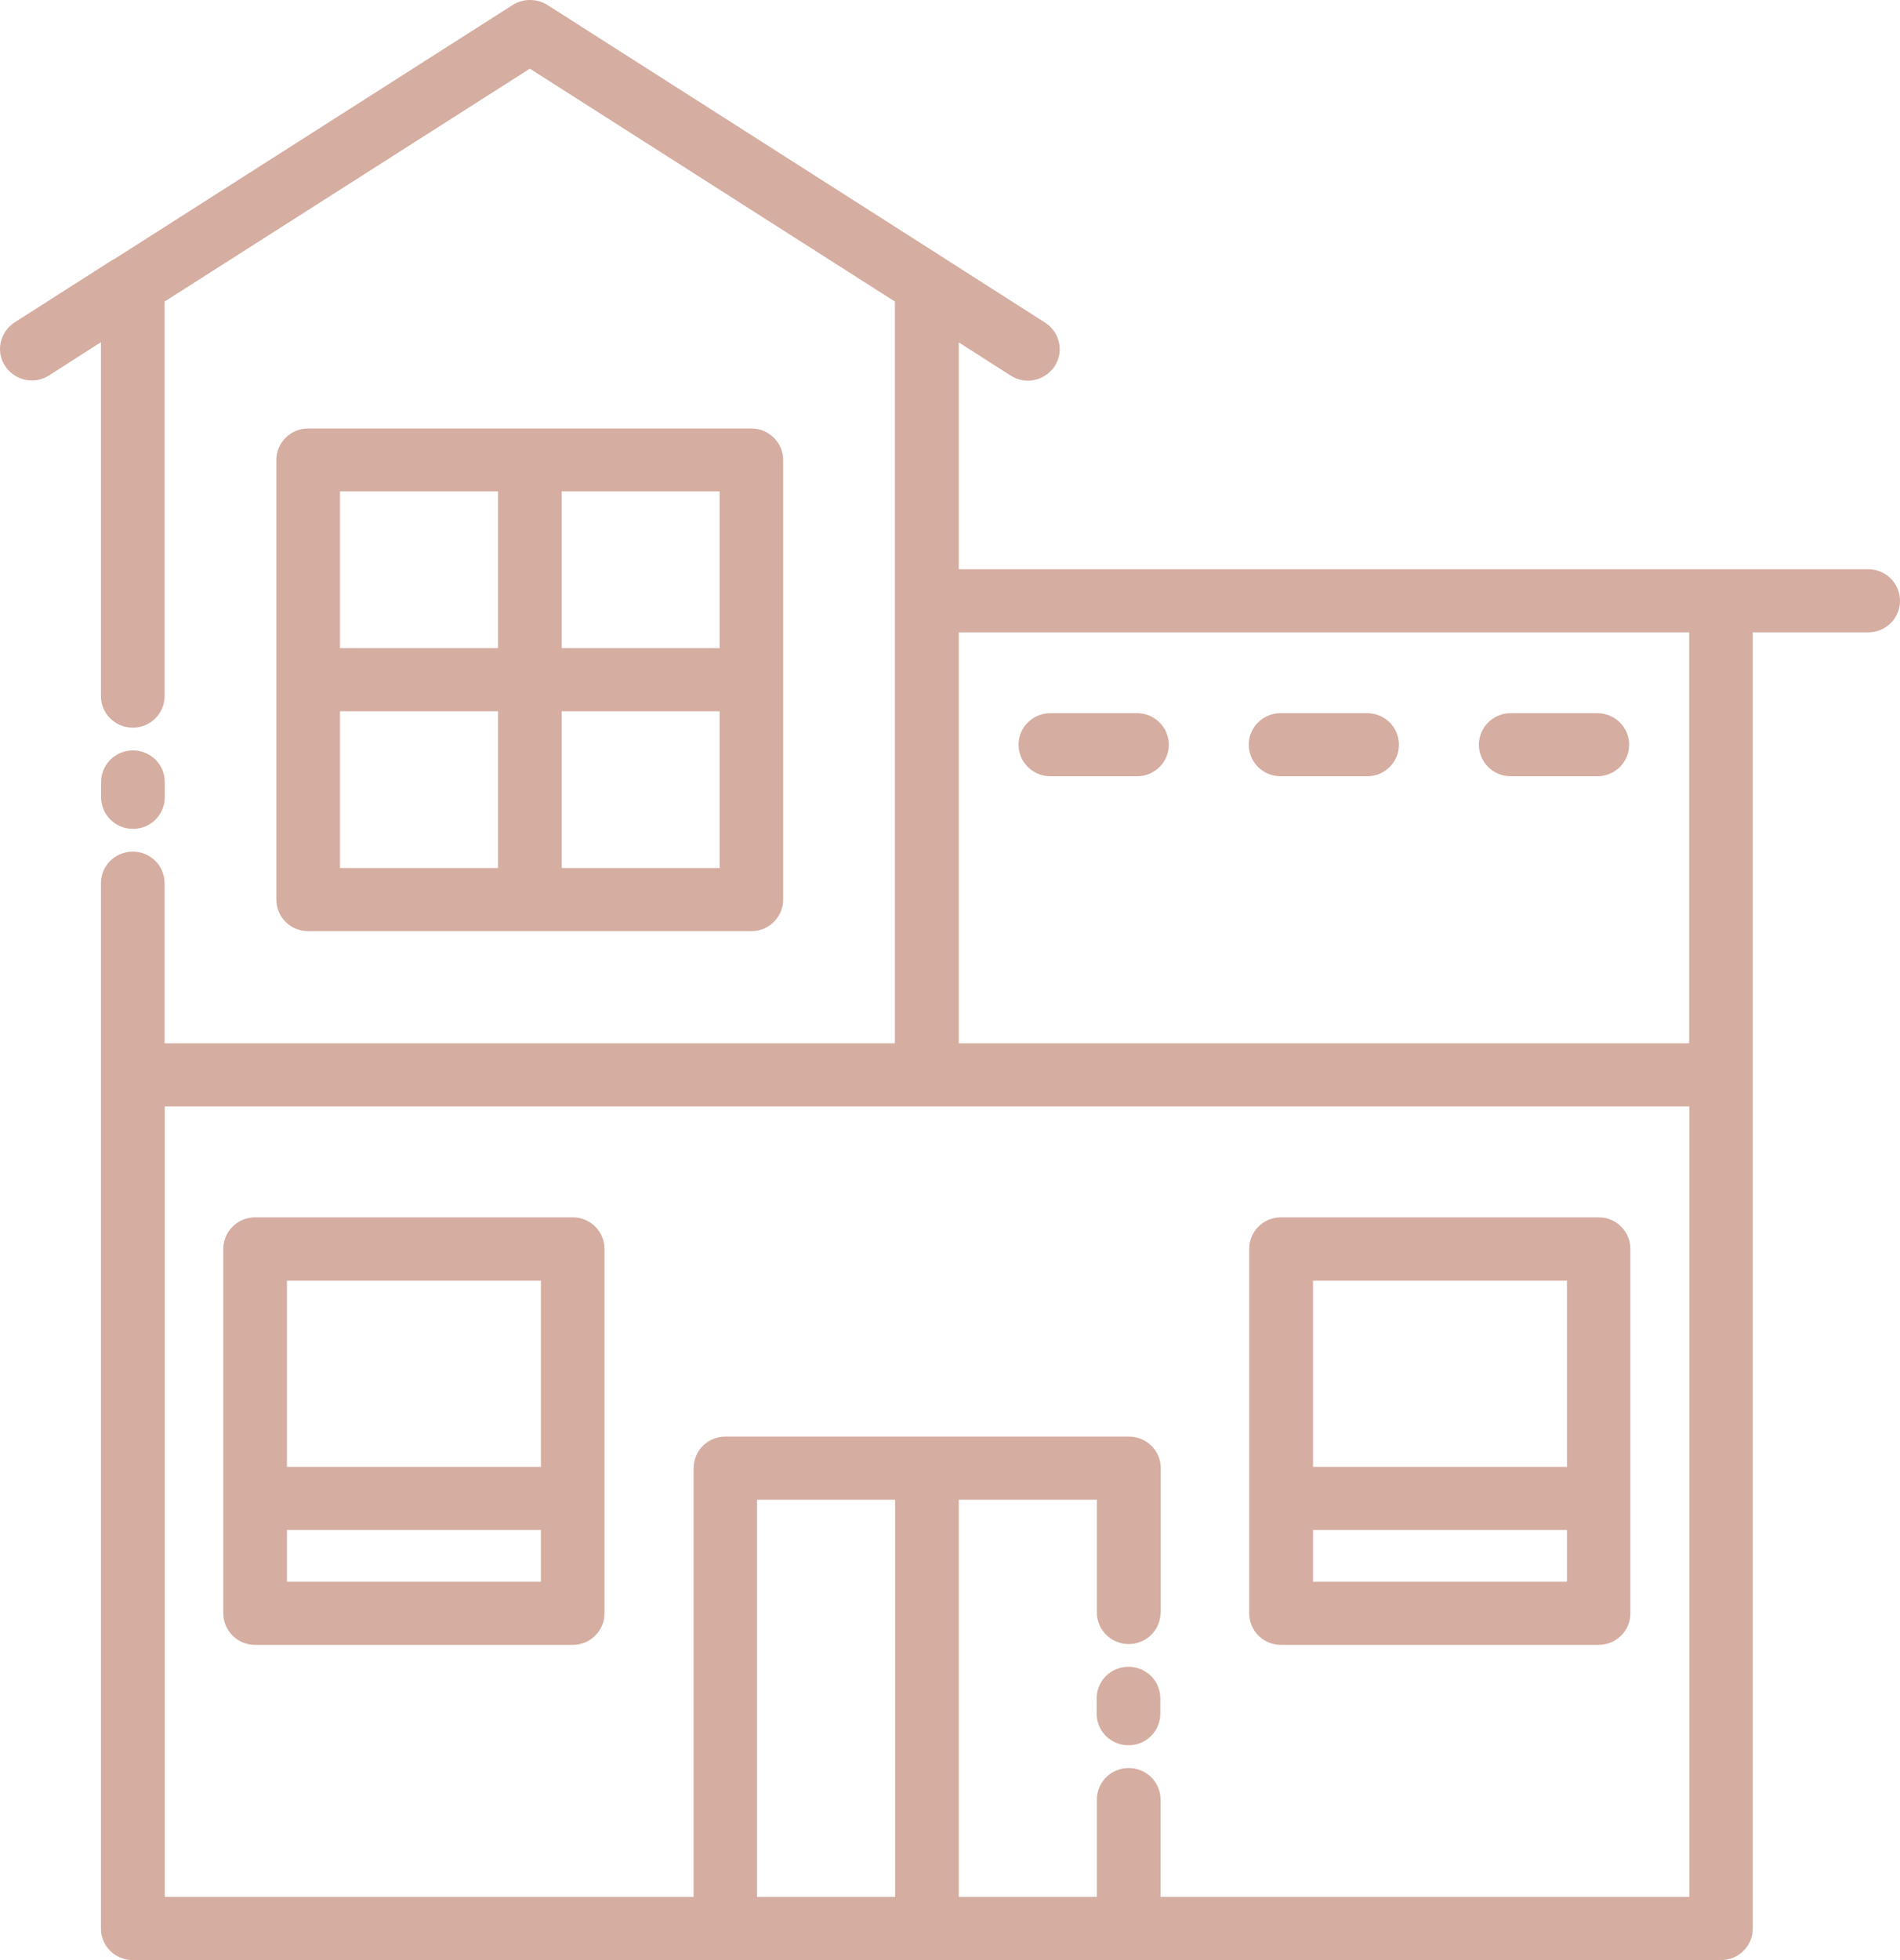 <svg width="32" height="33" viewBox="0 0 32 33" fill="none" xmlns="http://www.w3.org/2000/svg">
<path d="M19.542 28.852C19.542 29.146 19.303 29.383 19.006 29.383C18.709 29.383 18.47 29.146 18.47 28.852V28.593C18.47 28.299 18.709 28.062 19.006 28.062C19.303 28.062 19.542 28.299 19.542 28.593V28.852ZM17.691 13.069C17.395 13.069 17.155 12.832 17.155 12.538C17.155 12.244 17.395 12.007 17.691 12.007H19.149C19.445 12.007 19.685 12.244 19.685 12.538C19.685 12.832 19.445 13.069 19.149 13.069H17.691ZM25.444 13.069C25.148 13.069 24.908 12.832 24.908 12.538C24.908 12.244 25.148 12.007 25.444 12.007H26.902C27.198 12.007 27.438 12.244 27.438 12.538C27.438 12.832 27.198 13.069 26.902 13.069H25.444ZM21.568 13.069C21.271 13.069 21.032 12.832 21.032 12.538C21.032 12.244 21.271 12.007 21.568 12.007H23.025C23.322 12.007 23.561 12.244 23.561 12.538C23.561 12.832 23.322 13.069 23.025 13.069H21.568ZM12.654 15.677H5.19C4.894 15.677 4.654 15.44 4.654 15.145V7.745C4.654 7.451 4.894 7.214 5.19 7.214H12.654C12.95 7.214 13.19 7.451 13.19 7.745V15.145C13.19 15.44 12.95 15.677 12.654 15.677ZM9.46 14.614H12.121V11.975H9.46V14.614ZM5.726 14.614H8.388V11.975H5.726V14.614ZM12.121 8.273H9.46V10.912H12.121V8.273ZM8.388 8.273H5.726V10.912H8.388V8.273ZM22.114 24.696H26.391V21.561H22.114V24.696ZM26.391 25.759H22.114V26.63H26.391V25.759ZM4.833 24.696H9.11V21.561H4.833V24.696ZM9.11 25.759H4.833V26.63H9.11V25.759ZM21.575 20.495H26.923C27.22 20.495 27.459 20.732 27.459 21.026V27.162C27.459 27.456 27.22 27.693 26.923 27.693H21.575C21.278 27.693 21.039 27.456 21.039 27.162V21.026C21.039 20.732 21.278 20.495 21.575 20.495ZM4.297 20.495H9.646C9.942 20.495 10.181 20.732 10.181 21.026V27.162C10.181 27.456 9.942 27.693 9.646 27.693H4.297C4.001 27.693 3.761 27.456 3.761 27.162V21.026C3.761 20.732 4.001 20.495 4.297 20.495ZM1.914 4.369C1.936 4.351 1.961 4.337 1.986 4.323L8.638 0.082C8.82 -0.031 9.045 -0.024 9.217 0.082L15.866 4.323C15.891 4.337 15.916 4.351 15.937 4.369L17.602 5.432C17.849 5.591 17.924 5.917 17.763 6.165C17.602 6.409 17.273 6.484 17.023 6.324L16.148 5.765V9.584H31.464C31.761 9.584 32 9.821 32 10.115C32 10.409 31.761 10.646 31.464 10.646H29.52V32.469C29.52 32.763 29.281 33 28.985 33H2.236C1.939 33 1.7 32.763 1.7 32.469V14.869C1.7 14.575 1.939 14.338 2.236 14.338C2.532 14.338 2.772 14.575 2.772 14.869V17.565H15.072V5.077L8.924 1.156L2.772 5.077V11.72C2.772 12.014 2.532 12.251 2.236 12.251C1.939 12.251 1.7 12.014 1.7 11.72V5.761L0.825 6.321C0.578 6.48 0.246 6.406 0.085 6.161C-0.076 5.917 -0.001 5.588 0.246 5.428L1.911 4.365L1.914 4.369ZM19.546 27.148C19.546 27.442 19.306 27.679 19.01 27.679C18.713 27.679 18.474 27.442 18.474 27.148V25.249H16.148V31.937H18.474V30.297C18.474 30.003 18.713 29.766 19.01 29.766C19.306 29.766 19.546 30.003 19.546 30.297V31.937H28.452V18.628H2.775V31.937H11.682V24.718C11.682 24.423 11.921 24.186 12.218 24.186H19.013C19.31 24.186 19.549 24.423 19.549 24.718V27.148H19.546ZM15.076 25.249H12.75V31.937H15.076V25.249ZM28.449 17.565V10.646H16.148V17.565H28.449ZM1.703 13.165C1.703 12.871 1.943 12.634 2.239 12.634C2.536 12.634 2.775 12.871 2.775 13.165V13.424C2.775 13.718 2.536 13.955 2.239 13.955C1.943 13.955 1.703 13.718 1.703 13.424V13.165Z" fill="#AD5D45" fill-opacity="0.5"/>
</svg>

